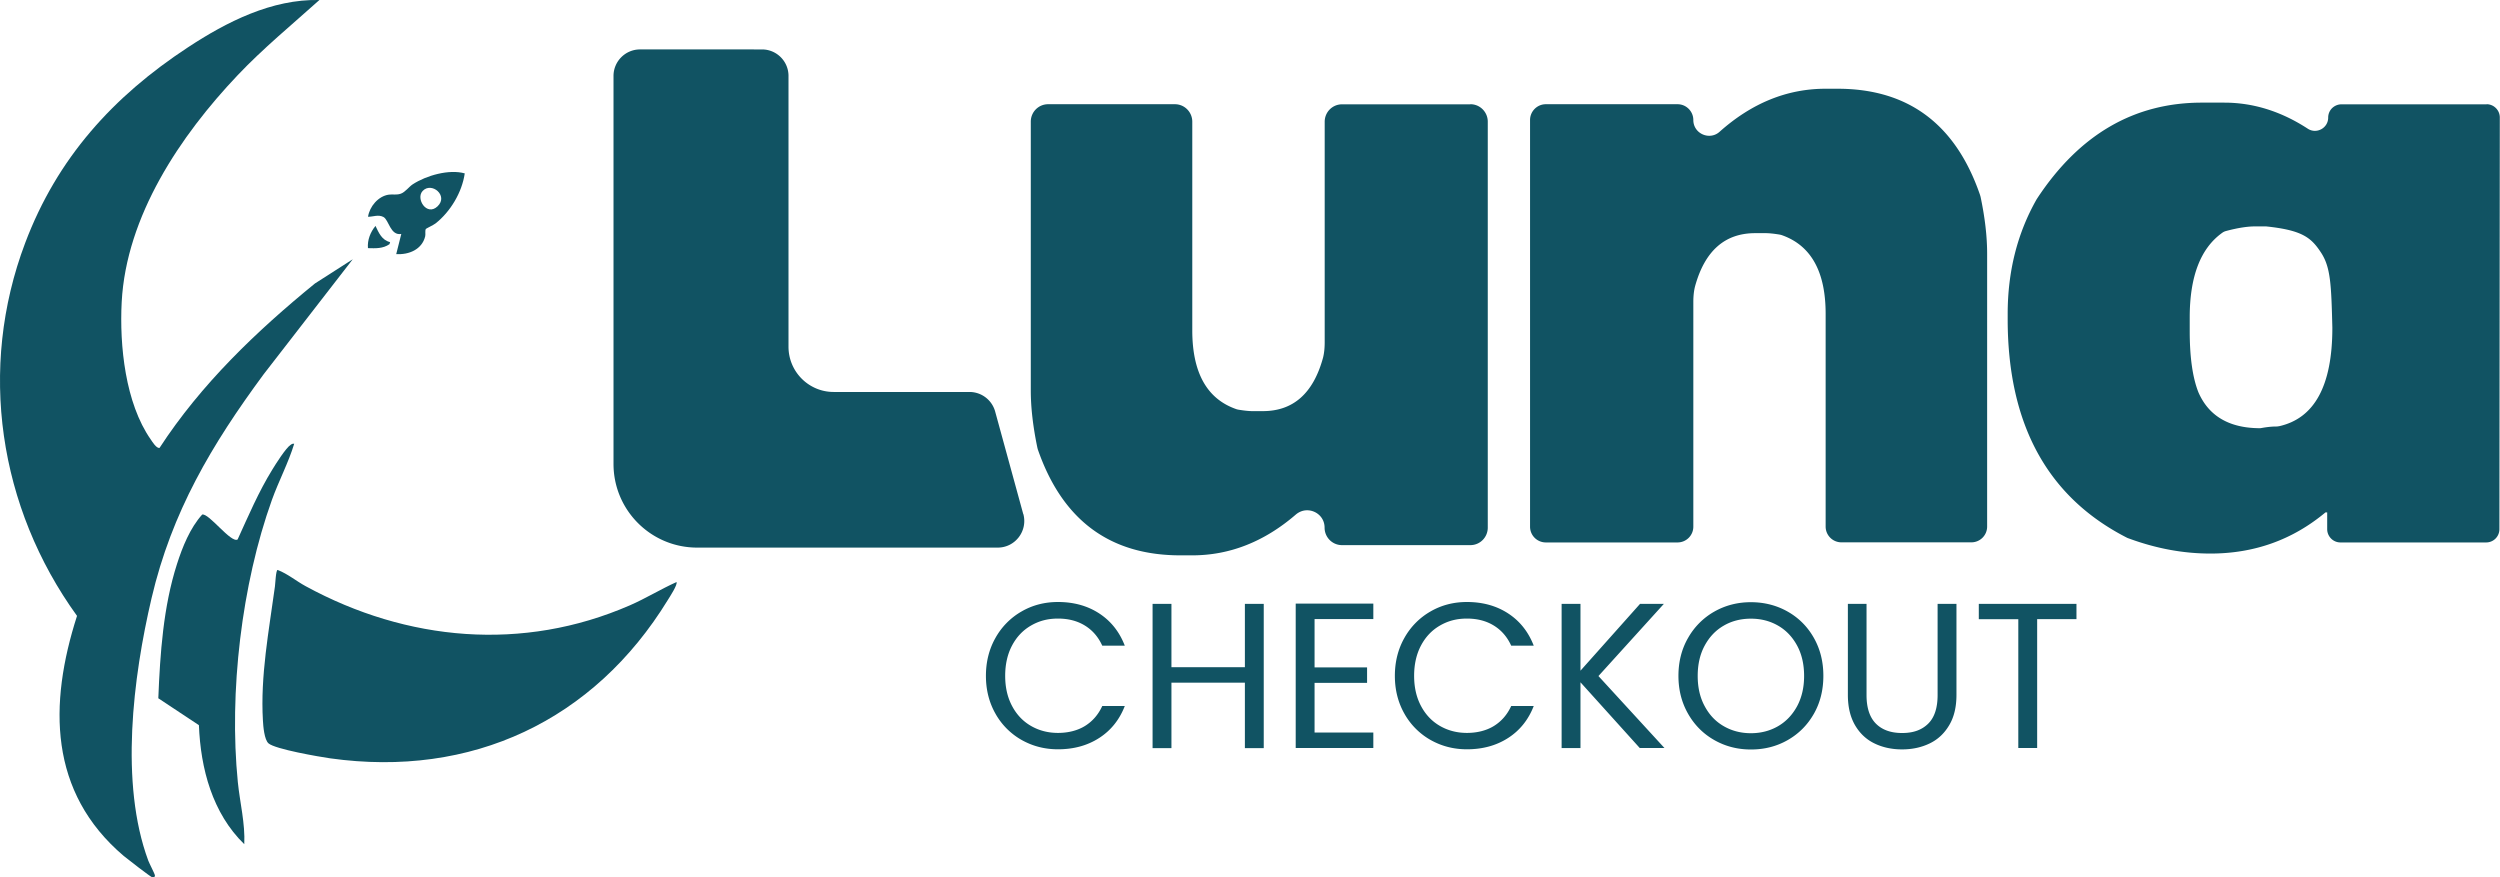 <svg xmlns="http://www.w3.org/2000/svg" id="Camada_2" data-name="Camada 2" viewBox="0 0 251.87 88.4"><defs><style>.cls-1{fill:#115363}</style></defs><g id="Layer_8" data-name="Layer 8"><path d="M148.15 10.51h-12.94c-.97 0-1.75.78-1.75 1.76v22.22c0 .61-.06 1.13-.17 1.56-.98 3.58-3 5.37-6.06 5.37h-1.04c-.37 0-.83-.05-1.39-.14-.12-.02-.23-.05-.33-.09-2.9-1.05-4.35-3.68-4.35-7.91V12.26c0-.97-.78-1.76-1.75-1.76H105.6c-.97 0-1.75.78-1.75 1.76v27.07c0 1.72.22 3.64.66 5.76.02.08.04.17.07.25 2.47 7.07 7.24 10.61 14.33 10.61h1.21c3.77 0 7.25-1.37 10.42-4.1.35-.3.75-.44 1.15-.44.9 0 1.76.7 1.76 1.75 0 .97.78 1.76 1.75 1.76h12.94c.97 0 1.75-.79 1.75-1.76v-40.9c0-.97-.78-1.76-1.75-1.76Zm51.38 9.29c-.02-.07-.04-.15-.07-.23-2.46-7.09-7.24-10.63-14.33-10.63h-1.21c-3.88 0-7.44 1.45-10.68 4.34-.31.28-.68.4-1.04.4-.82 0-1.6-.64-1.6-1.59 0-.87-.71-1.59-1.59-1.59h-13.27c-.88 0-1.59.72-1.59 1.59v40.97c0 .88.71 1.59 1.59 1.59h13.27c.88 0 1.59-.71 1.59-1.59V30.42c0-.61.06-1.13.17-1.56.98-3.58 3-5.37 6.06-5.37h1.04c.37 0 .84.05 1.4.14.1.02.2.04.3.08 2.91 1.05 4.36 3.68 4.36 7.91v21.43c0 .88.71 1.59 1.59 1.59h13.09c.88 0 1.59-.71 1.59-1.59V25.56c0-1.72-.22-3.65-.67-5.77Zm51.01-9.29H235.9c-.37 0-.7.15-.95.39-.24.24-.39.57-.39.95 0 1.05-1.17 1.69-2.05 1.12-2.7-1.76-5.51-2.63-8.42-2.63h-2.26c-6.82 0-12.34 3.21-16.58 9.64-.02.04-.05.07-.07.11-1.94 3.42-2.91 7.26-2.91 11.54v.52c0 10.61 4.02 17.95 12.03 22.03.06.03.12.05.18.07 2.74 1.01 5.47 1.52 8.21 1.52 4.42 0 8.28-1.38 11.6-4.15h.17v1.69c0 .74.6 1.34 1.33 1.34h14.69c.74 0 1.33-.6 1.33-1.34l.04-41.47c0-.74-.6-1.34-1.33-1.34Zm-20.95 32.43c-.09.02-.18.03-.27.03-.47 0-.96.06-1.47.15-.08.02-.17.02-.26.02-3.04-.03-5.08-1.25-6.11-3.63-.58-1.48-.87-3.52-.87-6.15v-1.38c0-4.12 1.09-6.96 3.27-8.52.13-.1.28-.16.44-.2 1.14-.3 2.09-.45 2.87-.45h1.12c3.64.38 4.53 1.13 5.51 2.61.99 1.49 1.05 3.24 1.16 7.6 0 5.84-1.8 9.15-5.41 9.93Zm-129.3 21.33a6.974 6.974 0 0 1 2.62-2.66c1.1-.64 2.33-.96 3.68-.96 1.58 0 2.97.38 4.15 1.15s2.04 1.85 2.58 3.25h-2.27c-.4-.88-.98-1.55-1.74-2.02s-1.66-.71-2.72-.71-1.92.24-2.73.71-1.44 1.14-1.9 2.01c-.46.87-.69 1.89-.69 3.05s.23 2.16.69 3.03c.46.87 1.09 1.54 1.9 2.01.81.47 1.72.71 2.73.71s1.96-.23 2.72-.7c.76-.47 1.34-1.14 1.74-2.01h2.27c-.54 1.39-1.4 2.46-2.58 3.22s-2.56 1.14-4.15 1.14c-1.35 0-2.57-.32-3.68-.95a6.921 6.921 0 0 1-2.62-2.64c-.64-1.13-.96-2.4-.96-3.81s.32-2.69.96-3.82Zm27.03-3.43v14.53h-1.9v-6.59h-7.4v6.59h-1.9V60.84h1.9v6.38h7.4v-6.38h1.9Zm5.12 1.54v4.86h5.29v1.56h-5.29v5h5.92v1.56h-7.82V60.81h7.82v1.56h-5.92Zm9.05 1.89a6.974 6.974 0 0 1 2.62-2.66c1.1-.64 2.33-.96 3.68-.96 1.58 0 2.97.38 4.15 1.15s2.04 1.85 2.58 3.25h-2.27c-.4-.88-.98-1.55-1.74-2.02s-1.66-.71-2.72-.71-1.92.24-2.73.71-1.44 1.14-1.9 2.01c-.46.87-.69 1.89-.69 3.05s.23 2.16.69 3.03c.46.87 1.09 1.54 1.9 2.01.81.47 1.72.71 2.73.71s1.96-.23 2.72-.7c.76-.47 1.34-1.14 1.74-2.01h2.27c-.54 1.39-1.4 2.46-2.58 3.22s-2.56 1.14-4.15 1.14c-1.35 0-2.57-.32-3.68-.95a6.921 6.921 0 0 1-2.62-2.64c-.64-1.13-.96-2.4-.96-3.81s.32-2.69.96-3.82Zm23.72 11.1-5.98-6.63v6.63h-1.9V60.84h1.9v6.73l6-6.73h2.4l-6.59 7.27 6.65 7.25h-2.48Zm7.5-.81c-1.11-.63-1.99-1.51-2.64-2.65s-.97-2.41-.97-3.82.32-2.69.97-3.82a6.998 6.998 0 0 1 2.64-2.65c1.11-.63 2.34-.95 3.69-.95s2.6.32 3.71.95c1.11.63 1.99 1.51 2.63 2.64s.96 2.4.96 3.83-.32 2.71-.96 3.83-1.51 2-2.63 2.64-2.35.95-3.71.95-2.58-.32-3.69-.95Zm6.43-1.4c.81-.47 1.45-1.15 1.92-2.02.47-.88.7-1.89.7-3.04s-.23-2.18-.7-3.05c-.47-.87-1.1-1.54-1.91-2.01-.81-.47-1.72-.71-2.75-.71s-1.95.24-2.75.71c-.81.47-1.44 1.14-1.91 2.01-.47.87-.7 1.89-.7 3.05s.23 2.17.7 3.04c.47.88 1.1 1.55 1.92 2.02.81.47 1.73.71 2.74.71s1.93-.24 2.74-.71Zm8.91-12.32v9.19c0 1.29.32 2.25.95 2.88.63.63 1.51.94 2.64.94s1.98-.31 2.62-.94c.63-.62.95-1.58.95-2.88v-9.19h1.9v9.17c0 1.21-.24 2.23-.73 3.05-.49.83-1.14 1.44-1.97 1.84-.83.4-1.75.6-2.78.6s-1.96-.2-2.78-.6c-.83-.4-1.48-1.02-1.96-1.84-.48-.83-.72-1.84-.72-3.05v-9.17h1.9Zm21.15 0v1.54h-3.96v12.98h-1.9V62.38h-3.98v-1.54h9.84Zm-106.11-9.05-2.83-10.33a2.685 2.685 0 0 0-2.58-1.97H83.99c-2.51 0-4.55-2.04-4.55-4.56V7.65c0-1.48-1.2-2.67-2.67-2.67H64.48c-1.47 0-2.67 1.2-2.67 2.67v39.09c0 4.66 3.77 8.43 8.43 8.43h30.28c1.76 0 3.04-1.68 2.58-3.38Z" class="cls-1"/><g id="lPsRZv"><path d="M32.18 0c-2.77 2.49-5.66 4.86-8.23 7.57-5.79 6.1-11.23 14.2-11.69 22.86-.23 4.37.36 10.18 2.93 13.85.17.25.57.9.88.85 4.18-6.42 9.75-11.75 15.66-16.57l3.81-2.44-8.98 11.59c-5.23 7.09-9.25 13.85-11.29 22.55-1.87 7.98-3.22 18.66-.33 26.45.11.29.66 1.35.67 1.47.01.14-.09.25-.23.23-.18-.03-2.58-1.9-2.91-2.17-7.56-6.42-7.57-15.29-4.71-24.19C-.13 51.14-2.25 37.14 2.54 24.47c3.22-8.53 8.84-14.74 16.38-19.69C22.84 2.2 27.37-.1 32.18 0Zm35.97 58.63c.17.23-.7 1.54-.87 1.82C59.83 72.61 47.5 78.4 33.26 76.4c-1.11-.16-5.54-.92-6.21-1.51-.42-.37-.53-1.71-.56-2.28-.27-4.51.61-9.1 1.21-13.53.04-.27.09-1.65.27-1.66 1.03.4 1.87 1.12 2.83 1.64 10.21 5.56 21.87 6.62 32.65 1.93 1.61-.7 3.11-1.63 4.71-2.35Z" class="cls-1"/><path d="M29.64 44.71c-.59 1.93-1.55 3.73-2.24 5.64-3.06 8.52-4.34 19.42-3.44 28.44.21 2.08.75 4.17.65 6.26-3.21-3.12-4.4-7.61-4.57-11.99l-4.09-2.71c.18-4.5.5-9.22 1.88-13.52.55-1.72 1.32-3.64 2.54-4.99.67-.17 2.92 2.93 3.57 2.51 1.08-2.37 2.12-4.81 3.49-7.03.34-.56 1.38-2.21 1.86-2.51.12-.08.2-.13.36-.1Zm17.18-27.23c-.27 1.89-1.44 3.85-2.94 5.03-.19.15-.94.51-.97.55-.11.16-.02.52-.07.74-.32 1.34-1.65 1.88-2.92 1.8l.51-2.03c-1.11.19-1.25-1.42-1.8-1.71-.52-.27-1.02-.02-1.55-.02.15-1.03 1.03-2.08 2.09-2.23.42-.06.78.06 1.22-.1s.81-.69 1.19-.94c1.37-.89 3.66-1.55 5.25-1.1Zm-4.24 1.76c-.72.77.41 2.58 1.5 1.55 1.14-1.08-.61-2.51-1.5-1.55Z" class="cls-1"/><path d="m39.3 24.39-.06.21c-.66.46-1.4.42-2.17.4-.07-.82.25-1.62.76-2.24.32.68.65 1.45 1.47 1.63Z" class="cls-1"/></g></g></svg>